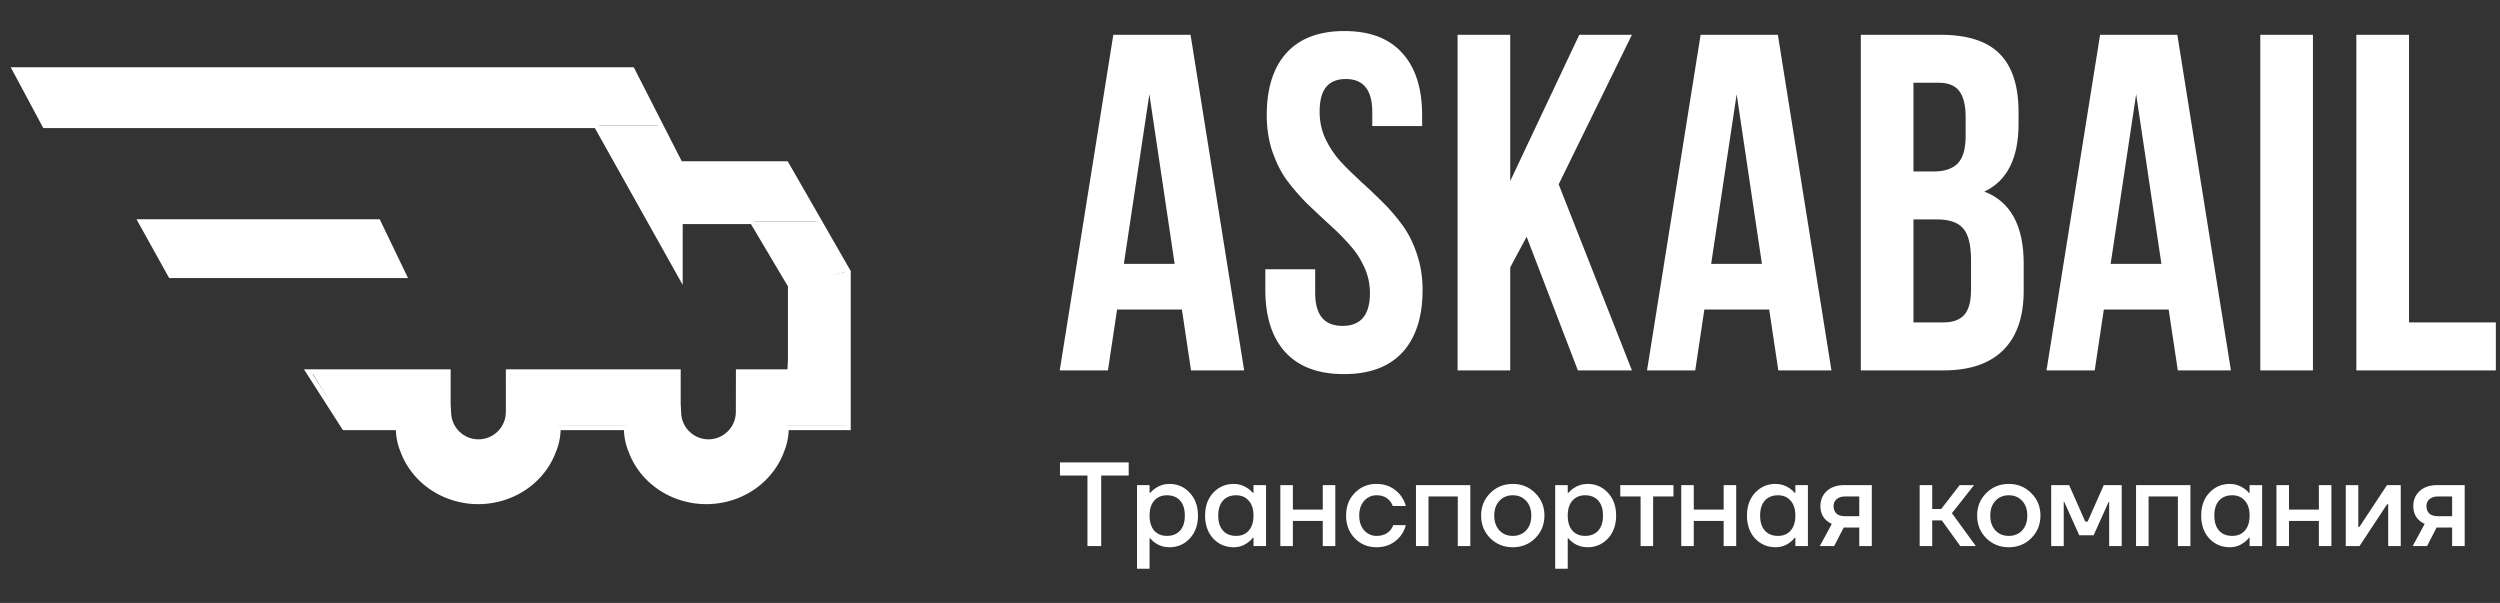 <?xml version="1.0" encoding="UTF-8"?> <svg xmlns="http://www.w3.org/2000/svg" width="170" height="41" viewBox="0 0 170 41" fill="none"><rect x="0" y="0" width="170" height="41" fill="#333333" stroke="none"/> <path d="M72.078 32.337L72.078 31.443L76.751 31.443L76.751 32.337L74.882 32.337L74.882 37.132L73.947 37.132L73.947 32.337L72.078 32.337ZM77.317 38.676L77.317 32.987L78.171 32.987L78.171 33.516L78.211 33.516C78.309 33.402 78.42 33.301 78.544 33.215C78.837 33.009 79.159 32.906 79.511 32.906C80.07 32.906 80.533 33.106 80.901 33.507C81.275 33.903 81.462 34.42 81.462 35.059C81.462 35.699 81.275 36.219 80.901 36.62C80.533 37.015 80.07 37.213 79.511 37.213C79.154 37.213 78.832 37.113 78.544 36.912C78.414 36.82 78.303 36.717 78.211 36.604L78.171 36.604L78.171 38.676L77.317 38.676ZM78.487 34.044C78.276 34.282 78.171 34.621 78.171 35.059C78.171 35.498 78.276 35.84 78.487 36.084C78.704 36.322 78.991 36.441 79.349 36.441C79.728 36.441 80.026 36.322 80.243 36.084C80.46 35.845 80.568 35.504 80.568 35.059C80.568 34.615 80.46 34.274 80.243 34.036C80.026 33.797 79.728 33.678 79.349 33.678C78.991 33.678 78.704 33.8 78.487 34.044ZM82.499 36.62C82.13 36.219 81.946 35.699 81.946 35.059C81.946 34.42 82.13 33.903 82.499 33.507C82.873 33.106 83.339 32.906 83.897 32.906C84.249 32.906 84.571 33.009 84.864 33.215C84.988 33.301 85.099 33.402 85.197 33.516L85.238 33.516L85.238 32.987L86.091 32.987L86.091 37.132L85.238 37.132L85.238 36.563L85.197 36.563C85.116 36.677 85.005 36.785 84.864 36.888C84.571 37.105 84.249 37.213 83.897 37.213C83.339 37.213 82.873 37.015 82.499 36.62ZM83.165 34.036C82.949 34.274 82.84 34.615 82.84 35.059C82.84 35.504 82.949 35.845 83.165 36.084C83.382 36.322 83.68 36.441 84.059 36.441C84.417 36.441 84.701 36.322 84.912 36.084C85.129 35.84 85.238 35.498 85.238 35.059C85.238 34.621 85.129 34.282 84.912 34.044C84.701 33.8 84.417 33.678 84.059 33.678C83.68 33.678 83.382 33.797 83.165 34.036ZM87.063 37.132L87.063 32.987L87.916 32.987L87.916 34.653L89.948 34.653L89.948 32.987L90.801 32.987L90.801 37.132L89.948 37.132L89.948 35.425L87.916 35.425L87.916 37.132L87.063 37.132ZM92.126 36.604C91.731 36.197 91.533 35.683 91.533 35.059C91.533 34.437 91.731 33.922 92.126 33.516C92.522 33.109 93.015 32.906 93.605 32.906C94.266 32.906 94.805 33.158 95.223 33.662C95.401 33.895 95.526 34.144 95.597 34.409L94.703 34.409C94.665 34.274 94.594 34.152 94.491 34.044C94.28 33.8 93.985 33.678 93.605 33.678C93.269 33.678 92.988 33.805 92.76 34.06C92.538 34.315 92.427 34.648 92.427 35.059C92.427 35.471 92.538 35.804 92.76 36.059C92.988 36.314 93.269 36.441 93.605 36.441C93.996 36.441 94.302 36.319 94.524 36.075C94.621 35.967 94.694 35.845 94.743 35.71L95.597 35.71C95.526 35.986 95.401 36.238 95.223 36.465C94.811 36.964 94.272 37.213 93.605 37.213C93.015 37.213 92.522 37.01 92.126 36.604ZM96.285 37.132L96.285 32.987L99.982 32.987L99.982 37.132L99.129 37.132L99.129 33.759L97.138 33.759L97.138 37.132L96.285 37.132ZM101.333 36.596C100.921 36.178 100.715 35.666 100.715 35.059C100.715 34.453 100.921 33.944 101.333 33.532C101.75 33.115 102.262 32.906 102.869 32.906C103.476 32.906 103.985 33.115 104.397 33.532C104.814 33.944 105.022 34.453 105.022 35.059C105.022 35.666 104.814 36.178 104.397 36.596C103.985 37.007 103.476 37.213 102.869 37.213C102.262 37.213 101.75 37.007 101.333 36.596ZM101.959 34.06C101.726 34.309 101.609 34.642 101.609 35.059C101.609 35.477 101.726 35.813 101.959 36.067C102.192 36.316 102.495 36.441 102.869 36.441C103.243 36.441 103.546 36.316 103.779 36.067C104.012 35.813 104.128 35.477 104.128 35.059C104.128 34.642 104.012 34.309 103.779 34.06C103.546 33.805 103.243 33.678 102.869 33.678C102.495 33.678 102.192 33.805 101.959 34.06ZM105.753 38.676L105.753 32.987L106.606 32.987L106.606 33.516L106.646 33.516C106.744 33.402 106.855 33.301 106.98 33.215C107.272 33.009 107.595 32.906 107.947 32.906C108.505 32.906 108.968 33.106 109.336 33.507C109.71 33.903 109.897 34.42 109.897 35.06C109.897 35.699 109.71 36.219 109.336 36.62C108.968 37.015 108.505 37.213 107.947 37.213C107.589 37.213 107.267 37.113 106.98 36.912C106.85 36.82 106.739 36.717 106.646 36.604L106.606 36.604L106.606 38.676L105.753 38.676ZM106.923 34.044C106.711 34.282 106.606 34.621 106.606 35.059C106.606 35.498 106.711 35.84 106.923 36.084C107.139 36.322 107.427 36.441 107.784 36.441C108.163 36.441 108.461 36.322 108.678 36.084C108.895 35.845 109.003 35.504 109.003 35.06C109.003 34.615 108.895 34.274 108.678 34.036C108.461 33.797 108.163 33.678 107.784 33.678C107.427 33.678 107.139 33.8 106.923 34.044ZM110.178 33.759L110.178 32.987L113.795 32.987L113.795 33.759L112.413 33.759L112.413 37.132L111.56 37.132L111.56 33.759L110.178 33.759ZM114.324 37.132L114.324 32.987L115.177 32.987L115.177 34.653L117.208 34.653L117.208 32.987L118.062 32.987L118.062 37.132L117.208 37.132L117.208 35.425L115.177 35.425L115.177 37.132L114.324 37.132ZM119.346 36.62C118.978 36.219 118.794 35.699 118.794 35.06C118.794 34.42 118.978 33.903 119.346 33.507C119.72 33.106 120.186 32.906 120.744 32.906C121.096 32.906 121.419 33.009 121.711 33.215C121.836 33.301 121.947 33.402 122.044 33.516L122.085 33.516L122.085 32.987L122.938 32.987L122.938 37.132L122.085 37.132L122.085 36.563L122.044 36.563C121.963 36.677 121.852 36.785 121.711 36.888C121.419 37.105 121.096 37.213 120.744 37.213C120.186 37.213 119.72 37.015 119.346 36.62ZM120.013 34.036C119.796 34.274 119.688 34.615 119.688 35.06C119.688 35.504 119.796 35.845 120.013 36.084C120.23 36.322 120.527 36.441 120.907 36.441C121.264 36.441 121.549 36.322 121.76 36.084C121.977 35.84 122.085 35.498 122.085 35.06C122.085 34.621 121.977 34.282 121.76 34.044C121.549 33.8 121.264 33.678 120.907 33.678C120.527 33.678 120.23 33.797 120.013 34.036ZM123.748 37.132L124.561 35.628C124.42 35.563 124.29 35.477 124.17 35.368C123.916 35.125 123.788 34.805 123.788 34.409C123.788 33.992 123.935 33.651 124.227 33.386C124.52 33.12 124.915 32.987 125.414 32.987L127.283 32.987L127.283 37.132L126.43 37.132L126.43 35.872L125.373 35.872L124.723 37.132L123.748 37.132ZM124.682 34.409C124.682 34.626 124.747 34.797 124.877 34.921C125.007 35.041 125.2 35.1 125.454 35.1L126.43 35.1L126.43 33.759L125.454 33.759C125.216 33.759 125.026 33.822 124.886 33.946C124.75 34.065 124.682 34.22 124.682 34.409ZM130.537 37.132L130.537 32.987L131.39 32.987L131.39 34.613L132 34.613L133.259 32.987L134.235 32.987L132.731 34.897L134.357 37.132L133.3 37.132L132.041 35.385L131.39 35.385L131.39 37.132L130.537 37.132ZM135.062 36.596C134.65 36.178 134.444 35.666 134.444 35.06C134.444 34.453 134.65 33.944 135.062 33.532C135.479 33.115 135.991 32.906 136.597 32.906C137.204 32.906 137.713 33.115 138.125 33.532C138.542 33.944 138.751 34.453 138.751 35.06C138.751 35.666 138.542 36.178 138.125 36.596C137.713 37.007 137.204 37.213 136.597 37.213C135.991 37.213 135.479 37.007 135.062 36.596ZM135.687 34.06C135.454 34.309 135.338 34.642 135.338 35.06C135.338 35.477 135.454 35.813 135.687 36.067C135.92 36.316 136.224 36.441 136.597 36.441C136.971 36.441 137.275 36.316 137.508 36.067C137.741 35.813 137.857 35.477 137.857 35.06C137.857 34.642 137.741 34.309 137.508 34.06C137.275 33.805 136.971 33.678 136.597 33.678C136.224 33.678 135.92 33.805 135.687 34.06ZM139.481 37.132L139.481 32.987L140.7 32.987L141.797 35.466L141.96 35.466L143.057 32.987L144.276 32.987L144.276 37.132L143.423 37.132L143.423 34.206L143.431 34.125L143.39 34.125L142.366 36.4L141.391 36.4L140.367 34.125L140.326 34.125L140.334 34.206L140.334 37.132L139.481 37.132ZM145.251 37.132L145.251 32.987L148.948 32.987L148.948 37.132L148.095 37.132L148.095 33.759L146.104 33.759L146.104 37.132L145.251 37.132ZM150.234 36.62C149.865 36.219 149.681 35.699 149.681 35.06C149.681 34.42 149.865 33.903 150.234 33.507C150.608 33.106 151.074 32.906 151.632 32.906C151.984 32.906 152.306 33.009 152.599 33.215C152.723 33.301 152.834 33.402 152.932 33.516L152.973 33.516L152.973 32.987L153.826 32.987L153.826 37.132L152.973 37.132L152.973 36.563L152.932 36.563C152.851 36.677 152.74 36.785 152.599 36.888C152.306 37.105 151.984 37.213 151.632 37.213C151.074 37.213 150.608 37.015 150.234 36.62ZM150.9 34.036C150.684 34.274 150.575 34.615 150.575 35.06C150.575 35.504 150.684 35.845 150.9 36.084C151.117 36.322 151.415 36.441 151.794 36.441C152.152 36.441 152.436 36.322 152.647 36.084C152.864 35.84 152.973 35.498 152.973 35.06C152.973 34.621 152.864 34.282 152.647 34.044C152.436 33.8 152.152 33.678 151.794 33.678C151.415 33.678 151.117 33.797 150.9 34.036ZM154.798 37.132L154.798 32.987L155.651 32.987L155.651 34.653L157.683 34.653L157.683 32.987L158.536 32.987L158.536 37.132L157.683 37.132L157.683 35.425L155.651 35.425L155.651 37.132L154.798 37.132ZM159.512 37.132L159.512 32.987L160.365 32.987L160.365 35.75L160.357 35.832L160.438 35.832L162.316 32.987L163.25 32.987L163.25 37.132L162.397 37.132L162.397 34.369L162.405 34.288L162.324 34.288L160.447 37.132L159.512 37.132ZM164.063 37.132L164.876 35.628C164.735 35.563 164.605 35.477 164.486 35.368C164.231 35.125 164.104 34.805 164.104 34.409C164.104 33.992 164.25 33.651 164.543 33.386C164.836 33.12 165.231 32.987 165.729 32.987L167.599 32.987L167.599 37.132L166.745 37.132L166.745 35.872L165.689 35.872L165.039 37.132L164.063 37.132ZM164.998 34.409C164.998 34.626 165.063 34.797 165.193 34.921C165.323 35.041 165.515 35.1 165.77 35.1L166.745 35.1L166.745 33.759L165.77 33.759C165.532 33.759 165.342 33.822 165.201 33.946C165.066 34.065 164.998 34.22 164.998 34.409Z" fill="white"></path> <path d="M72.062 25.186L75.706 2.365H80.958L84.602 25.186H80.99L80.369 21.048H75.961L75.34 25.186H72.062ZM76.422 17.945H79.876L78.157 6.407L76.422 17.945ZM86.042 19.711V18.311H89.432V19.934C89.432 21.419 90.052 22.162 91.294 22.162C92.535 22.162 93.156 21.419 93.156 19.934C93.156 19.297 93.023 18.698 92.758 18.136C92.503 17.573 92.169 17.069 91.755 16.624C91.352 16.168 90.901 15.717 90.403 15.271C89.904 14.815 89.4 14.343 88.891 13.855C88.392 13.356 87.936 12.831 87.522 12.279C87.119 11.727 86.785 11.07 86.519 10.306C86.265 9.542 86.138 8.72 86.138 7.839C86.138 6.004 86.583 4.593 87.474 3.606C88.376 2.609 89.692 2.11 91.421 2.11C93.15 2.11 94.461 2.609 95.352 3.606C96.254 4.593 96.705 6.004 96.705 7.839V8.571H93.315V7.616C93.315 6.12 92.716 5.372 91.517 5.372C90.922 5.372 90.477 5.553 90.18 5.913C89.883 6.264 89.734 6.831 89.734 7.616C89.734 8.253 89.862 8.852 90.116 9.415C90.381 9.977 90.716 10.486 91.119 10.942C91.532 11.388 91.989 11.839 92.487 12.295C92.986 12.741 93.485 13.213 93.983 13.711C94.482 14.2 94.933 14.719 95.336 15.271C95.75 15.823 96.084 16.48 96.339 17.244C96.604 18.008 96.736 18.831 96.736 19.711C96.736 21.547 96.28 22.963 95.368 23.96C94.455 24.947 93.129 25.44 91.389 25.44C89.649 25.44 88.323 24.947 87.411 23.96C86.498 22.963 86.042 21.547 86.042 19.711ZM99.115 25.186V2.365H102.696V12.311L107.391 2.365H110.971L105.99 12.534L110.971 25.186H107.295L103.81 16.099L102.696 18.183V25.186H99.115ZM111.998 25.186L115.642 2.365H120.894L124.538 25.186H120.925L120.305 21.048H115.896L115.276 25.186H111.998ZM116.358 17.945H119.811L118.093 6.407L116.358 17.945ZM126.535 25.186V2.365H131.946C133.781 2.365 135.123 2.794 135.972 3.654C136.831 4.513 137.261 5.834 137.261 7.616V8.428C137.261 10.762 136.486 12.295 134.937 13.027C136.72 13.717 137.611 15.345 137.611 17.913V19.775C137.611 21.536 137.15 22.878 136.227 23.801C135.304 24.724 133.951 25.186 132.168 25.186H126.535ZM130.115 21.923H132.168C132.794 21.923 133.261 21.753 133.569 21.414C133.877 21.074 134.03 20.496 134.03 19.679V17.69C134.03 16.65 133.85 15.929 133.489 15.526C133.139 15.123 132.55 14.921 131.723 14.921H130.115V21.923ZM130.115 11.659H131.516C132.227 11.659 132.763 11.478 133.123 11.117C133.484 10.746 133.664 10.125 133.664 9.255V7.982C133.664 7.165 133.521 6.571 133.235 6.2C132.948 5.818 132.487 5.627 131.85 5.627H130.115V11.659ZM139.162 25.186L142.807 2.365H148.058L151.703 25.186H148.09L147.47 21.048H143.061L142.441 25.186H139.162ZM143.523 17.945H146.976L145.258 6.407L143.523 17.945ZM153.7 25.186V2.365H157.28V25.186H153.7ZM160.232 25.186V2.365H163.813V21.923H169.717V25.186H160.232Z" fill="white"></path> <path d="M25.718 15.074L27.487 18.747H11.6L9.559 15.074H25.718Z" fill="white"></path> <path d="M27.215 29.085H23.406L20.967 25.276H30.48V27.453L30.515 28.12C30.571 29.195 31.46 30.038 32.536 30.038C33.654 30.038 34.561 29.131 34.561 28.013V25.276H46.124V27.453L46.157 28.116C46.211 29.192 47.1 30.038 48.178 30.038C49.294 30.038 50.199 29.134 50.201 28.017L50.205 25.276H53.742V19.427L51.157 15.074H46.26V18.747L40.546 8.544H3.041L1 4.735H42.995L46.26 11.129H53.47L57.687 18.475V29.085H53.47C53.47 29.764 53.329 30.301 53.056 30.928C52.782 31.555 52.381 32.125 51.876 32.605C51.371 33.085 50.771 33.466 50.111 33.725C49.45 33.985 48.743 34.119 48.028 34.119C47.314 34.119 46.606 33.985 45.946 33.725C45.286 33.466 44.686 33.085 44.181 32.605C43.675 32.125 43.275 31.555 43.001 30.928C42.728 30.301 42.587 29.764 42.587 29.085H37.962C37.962 29.764 37.821 30.301 37.547 30.928C37.274 31.555 36.873 32.125 36.368 32.605C35.863 33.085 35.263 33.466 34.603 33.725C33.942 33.985 33.235 34.119 32.52 34.119C31.806 34.119 31.098 33.985 30.438 33.725C29.778 33.466 29.178 33.085 28.672 32.605C28.167 32.125 27.766 31.555 27.493 30.928C27.22 30.301 27.079 29.764 27.079 29.085M27.487 18.747L25.718 15.074H9.559L11.6 18.747H27.487Z" stroke="white" stroke-width="0.326"></path> <path d="M3.089 8.381L1.353 5.034H42.894L44.555 8.381H3.089Z" fill="white" stroke="white" stroke-width="0.326"></path> <path d="M44.797 8.707L47.637 14.775H46.124H45.962V14.938V17.771L40.848 8.707H44.797Z" fill="white" stroke="white" stroke-width="0.326"></path> <path d="M46.287 11.427H53.304L55.361 14.91H46.287V11.427Z" fill="white" stroke="white" stroke-width="0.326"></path> <path d="M53.955 19.238L51.579 15.237H55.55L57.305 18.37L53.955 19.238Z" fill="white" stroke="white" stroke-width="0.326"></path> <path d="M53.506 28.786L54.033 19.423L57.388 18.678V28.786H53.506Z" fill="white" stroke="white" stroke-width="0.326"></path> <path d="M50.368 25.576H55.212V28.515H50.368V25.576Z" fill="white" stroke="white" stroke-width="0.326"></path> <path d="M49.456 29.915L49.483 29.902L49.505 29.881C49.692 29.694 49.906 29.477 50.073 29.237C50.21 29.039 50.322 28.816 50.357 28.569H53.337C53.312 30 52.946 31.339 51.954 32.331C50.913 33.372 49.501 33.956 48.029 33.956C46.557 33.956 45.145 33.372 44.104 32.331C43.114 31.34 42.775 30.002 42.752 28.569H45.974C46.01 28.81 46.124 29.007 46.265 29.18C46.378 29.318 46.52 29.452 46.654 29.58C46.714 29.636 46.772 29.692 46.825 29.745C47.254 30.174 47.768 30.201 48.301 30.201C48.573 30.201 48.745 30.186 48.914 30.138C49.05 30.1 49.182 30.04 49.355 29.961C49.388 29.946 49.421 29.931 49.456 29.915Z" fill="white" stroke="white" stroke-width="0.326"></path> <path d="M30.956 29.703C31.03 29.79 31.117 29.866 31.219 29.911C31.449 30.06 31.712 30.131 31.976 30.166C32.243 30.201 32.525 30.201 32.787 30.201H32.793H32.813L32.832 30.196C33.294 30.081 33.437 30.015 33.732 29.878C33.796 29.848 33.866 29.816 33.948 29.779L33.975 29.767L33.996 29.745C34.334 29.408 34.658 29.081 34.715 28.569H37.829C37.804 30 37.437 31.339 36.446 32.331C35.404 33.372 33.993 33.956 32.521 33.956C31.049 33.956 29.637 33.372 28.596 32.331C27.601 31.336 27.262 29.733 27.243 28.266L30.214 27.647C30.223 27.695 30.235 27.751 30.248 27.815C30.29 28.015 30.353 28.286 30.436 28.566C30.518 28.844 30.622 29.137 30.746 29.378C30.808 29.499 30.878 29.611 30.956 29.703Z" fill="white" stroke="white" stroke-width="0.326"></path> <path d="M34.772 28.787L34.856 25.576H45.961V28.787H34.772Z" fill="white" stroke="white" stroke-width="0.326"></path> <path d="M23.536 28.805L21.573 25.594H30.17V28.805H23.536Z" fill="white" stroke="white" stroke-width="0.326"></path> </svg> 